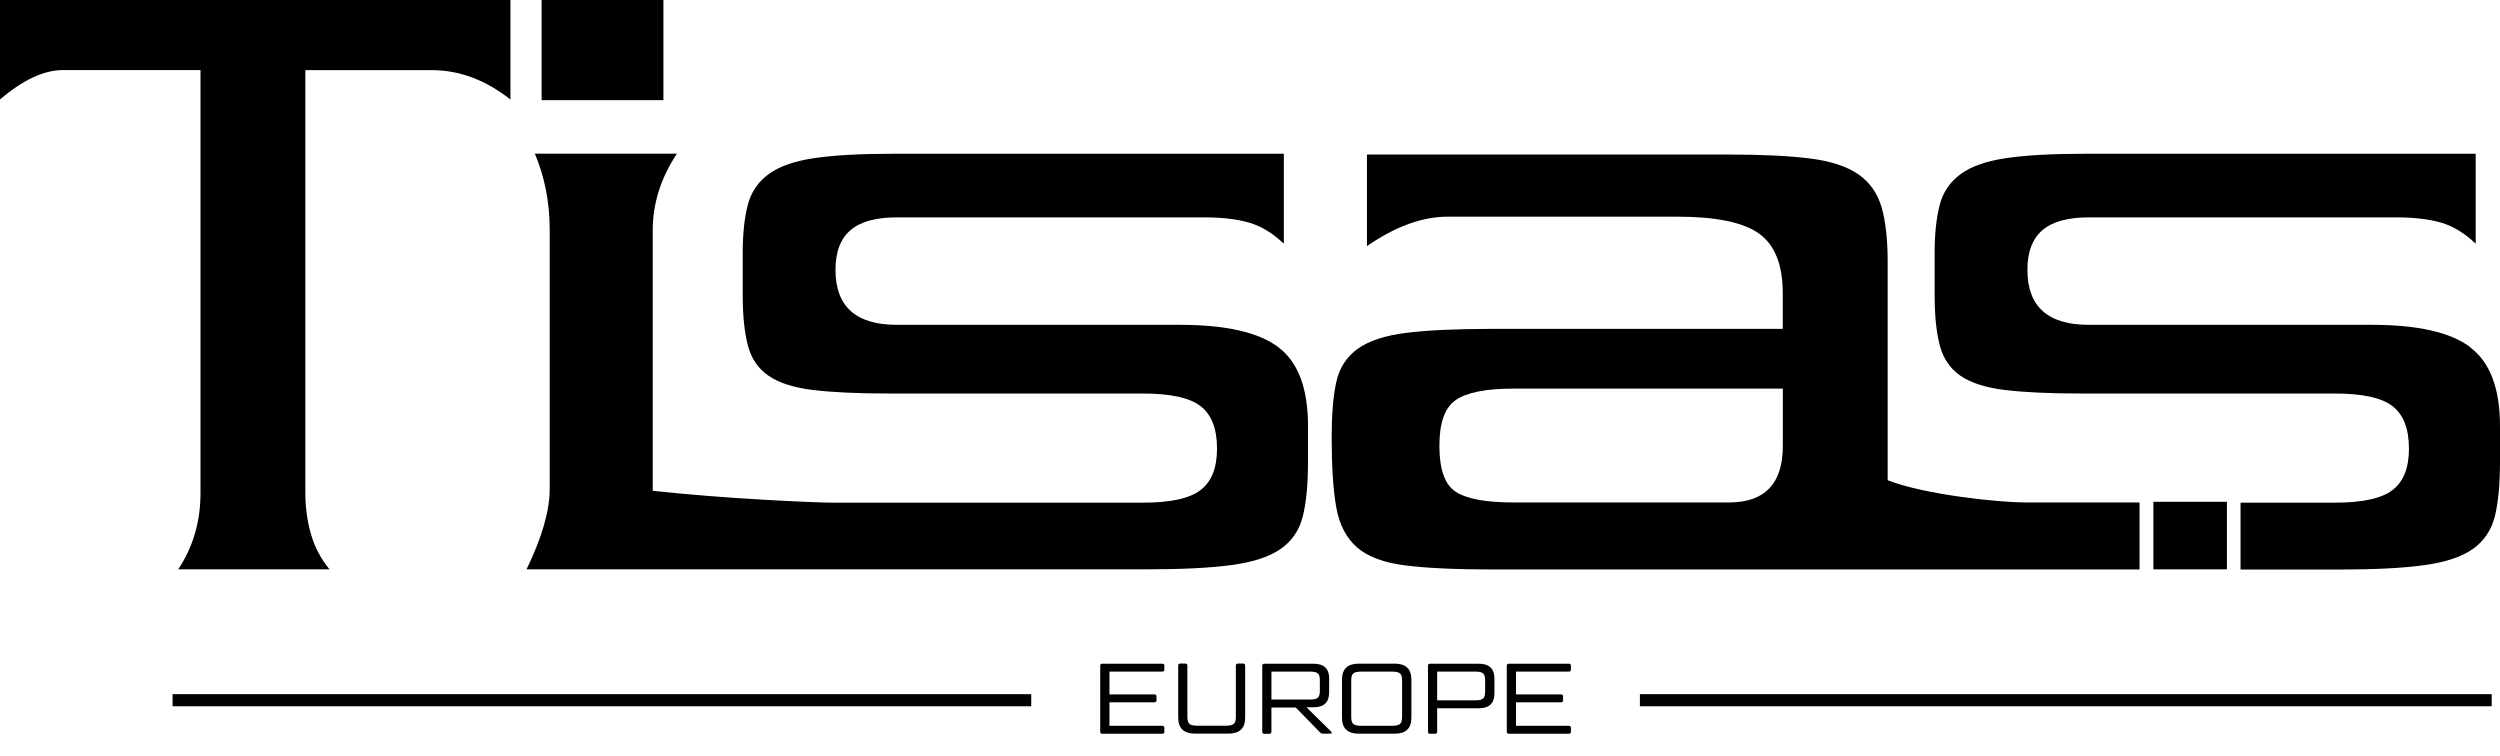 <svg xmlns="http://www.w3.org/2000/svg" id="uuid-75792da2-0b4d-473c-85a3-07cfe40d8062" data-name="a" viewBox="0 0 346.5 104.74"><rect x="227.29" y="96.21" width="118.06" height="1.68"></rect><rect x="23.92" y="96.21" width="119.01" height="1.68"></rect><path d="M308.65,78.91h-10.19v-9.36h10.19v9.36Z"></path><path d="M70.75,13.8c-3.43-2.72-7.08-4.08-10.93-4.08h-17.5v58.6c0,1.98.26,3.88.77,5.68.51,1.8,1.37,3.44,2.58,4.91h-20.97c2.06-3.09,3.09-6.62,3.09-10.59V9.71H8.75c-2.66,0-5.58,1.36-8.75,4.08V0h70.75v13.8Z"></path><path d="M177.17,48.11c-2.75-2.06-7.29-3.09-13.64-3.09h-39.24c-5.66,0-8.49-2.54-8.49-7.61s2.83-7.28,8.49-7.28h42.71c2.4,0,4.44.24,6.11.72,1.68.48,3.28,1.45,4.83,2.93v-12.47h-54.16c-4.55,0-8.19.2-10.94.61-2.74.4-4.84,1.14-6.3,2.21-1.46,1.07-2.43,2.48-2.89,4.25-.47,1.77-.71,4.01-.71,6.73v5.74c0,2.87.24,5.2.71,7.01.47,1.8,1.41,3.2,2.83,4.19,1.41.99,3.45,1.66,6.11,1.99s6.17.5,10.55.5h35.25c3.86,0,6.54.59,8.04,1.77s2.25,3.13,2.25,5.85-.75,4.56-2.25,5.74-4.18,1.77-8.04,1.77h-42.97c-2.43,0-15.13-.56-24.95-1.65V31.89c0-3.68,1.11-7.21,3.35-10.59h-19.69c1.37,3.24,2.06,6.77,2.06,10.59v35.87c0,3.02-1.07,6.73-3.21,11.15h85.93c4.98,0,8.94-.2,11.9-.61,2.96-.41,5.21-1.16,6.75-2.26,1.55-1.1,2.55-2.61,3.02-4.52.47-1.91.71-4.42.71-7.51v-4.96c0-5.22-1.37-8.87-4.12-10.93h0Z"></path><path d="M247.1,61.8c0,5.23-2.49,7.84-7.46,7.84h-29.85c-3.86,0-6.54-.5-8.04-1.49s-2.25-3.11-2.25-6.35.75-5.28,2.25-6.34,4.18-1.6,8.04-1.6h37.31v7.94h0ZM296.56,69.64h-15.94c-3.32,0-13.73-1.02-18.99-3.08v-30.28c0-3.08-.28-5.6-.84-7.54s-1.63-3.47-3.21-4.57c-1.59-1.1-3.82-1.84-6.69-2.2-2.88-.37-6.63-.55-11.26-.55h-50.17v12.69c3.94-2.72,7.67-4.08,11.19-4.08h31.77c5.41,0,9.2.78,11.39,2.35s3.28,4.33,3.28,8.27v4.93h-40.14c-5.06,0-9.07.18-12.03.55s-5.21,1.11-6.75,2.22-2.53,2.64-2.96,4.6c-.43,1.95-.64,4.48-.64,7.59,0,4.13.21,7.4.64,9.8s1.4,4.24,2.89,5.54c1.5,1.3,3.73,2.12,6.69,2.49,2.95.37,7.01.56,12.15.56h89.6v-9.27l.02-.02Z"></path><path d="M342.37,48.11c-2.75-2.06-7.29-3.09-13.64-3.09h-39.24c-5.66,0-8.49-2.54-8.49-7.61s2.83-7.28,8.49-7.28h42.71c2.41,0,4.44.24,6.11.72,1.67.48,3.28,1.45,4.82,2.93v-12.47h-54.15c-4.55,0-8.19.2-10.94.61-2.74.4-4.84,1.14-6.3,2.21s-2.43,2.48-2.89,4.25c-.47,1.77-.71,4.01-.71,6.73v5.74c0,2.87.23,5.2.71,7.01.47,1.8,1.41,3.2,2.83,4.19,1.42.99,3.45,1.66,6.11,1.99,2.65.33,6.18.5,10.55.5h35.25c3.86,0,6.54.59,8.04,1.77s2.25,3.13,2.25,5.85-.75,4.56-2.25,5.74-4.18,1.77-8.04,1.77h-13.05v9.27h13.57c4.97,0,8.94-.2,11.9-.61s5.21-1.16,6.75-2.26,2.55-2.61,3.03-4.52c.47-1.91.71-4.42.71-7.51v-4.96c0-5.22-1.37-8.87-4.12-10.93v-.04Z"></path><path d="M91.95,13.88h-16.88V0h16.88v13.88Z"></path><g><path d="M161.09,91.98c.18,0,.29.1.29.28v.54c0,.18-.11.28-.29.28h-7.32v3.16h6.23c.18,0,.29.1.29.28v.54c0,.18-.11.28-.29.28h-6.23v3.26h7.32c.18,0,.29.1.29.28v.54c0,.18-.11.28-.29.28h-8.31c-.19,0-.29-.1-.29-.28v-9.15c0-.18.1-.28.29-.28h8.31Z"></path><path d="M164.57,99.3c0,1.04.28,1.29,1.53,1.29h3.66c1.25,0,1.53-.25,1.53-1.29v-7.05c0-.18.11-.28.29-.28h.71c.18,0,.29.1.29.28v7.21c0,1.48-.76,2.22-2.32,2.22h-4.63c-1.55,0-2.33-.74-2.33-2.22v-7.21c0-.18.1-.28.29-.28h.69c.19,0,.29.1.29.28v7.05Z"></path><path d="M184.22,94.06v1.89c0,1.39-.72,2.08-2.18,2.08h-.96l3.43,3.38c.12.11.07.28-.08.28h-1c-.24,0-.35-.06-.47-.18l-3.37-3.45h-3.37v3.36c0,.18-.1.28-.29.28h-.69c-.19,0-.29-.1-.29-.28v-9.15c0-.18.1-.28.29-.28h6.81c1.46,0,2.18.69,2.18,2.08ZM176.22,96.96h5.21c1.26,0,1.5-.25,1.5-1.29v-1.3c0-1.04-.24-1.29-1.5-1.29h-5.21v3.88Z"></path><path d="M195.62,99.47c0,1.48-.76,2.22-2.32,2.22h-4.97c-1.55,0-2.33-.74-2.33-2.22v-5.27c0-1.48.78-2.22,2.33-2.22h4.97c1.55,0,2.32.74,2.32,2.22v5.27ZM194.33,94.37c0-1.04-.28-1.29-1.53-1.29h-3.99c-1.25,0-1.53.25-1.53,1.29v4.94c0,1.04.28,1.29,1.53,1.29h3.99c1.25,0,1.53-.25,1.53-1.29v-4.94Z"></path><path d="M207.13,94.06v2.03c0,1.39-.72,2.08-2.18,2.08h-5.76v3.25c0,.18-.1.28-.29.28h-.69c-.19,0-.29-.1-.29-.28v-9.15c0-.18.1-.28.29-.28h6.74c1.46,0,2.18.69,2.18,2.08ZM199.19,97.07h5.15c1.25,0,1.5-.25,1.5-1.29v-1.41c0-1.04-.25-1.29-1.5-1.29h-5.15v3.99Z"></path><path d="M217.44,91.98c.18,0,.29.1.29.28v.54c0,.18-.11.28-.29.28h-7.32v3.16h6.23c.18,0,.29.1.29.28v.54c0,.18-.11.28-.29.28h-6.23v3.26h7.32c.18,0,.29.1.29.28v.54c0,.18-.11.28-.29.28h-8.31c-.19,0-.29-.1-.29-.28v-9.15c0-.18.1-.28.29-.28h8.31Z"></path></g></svg>